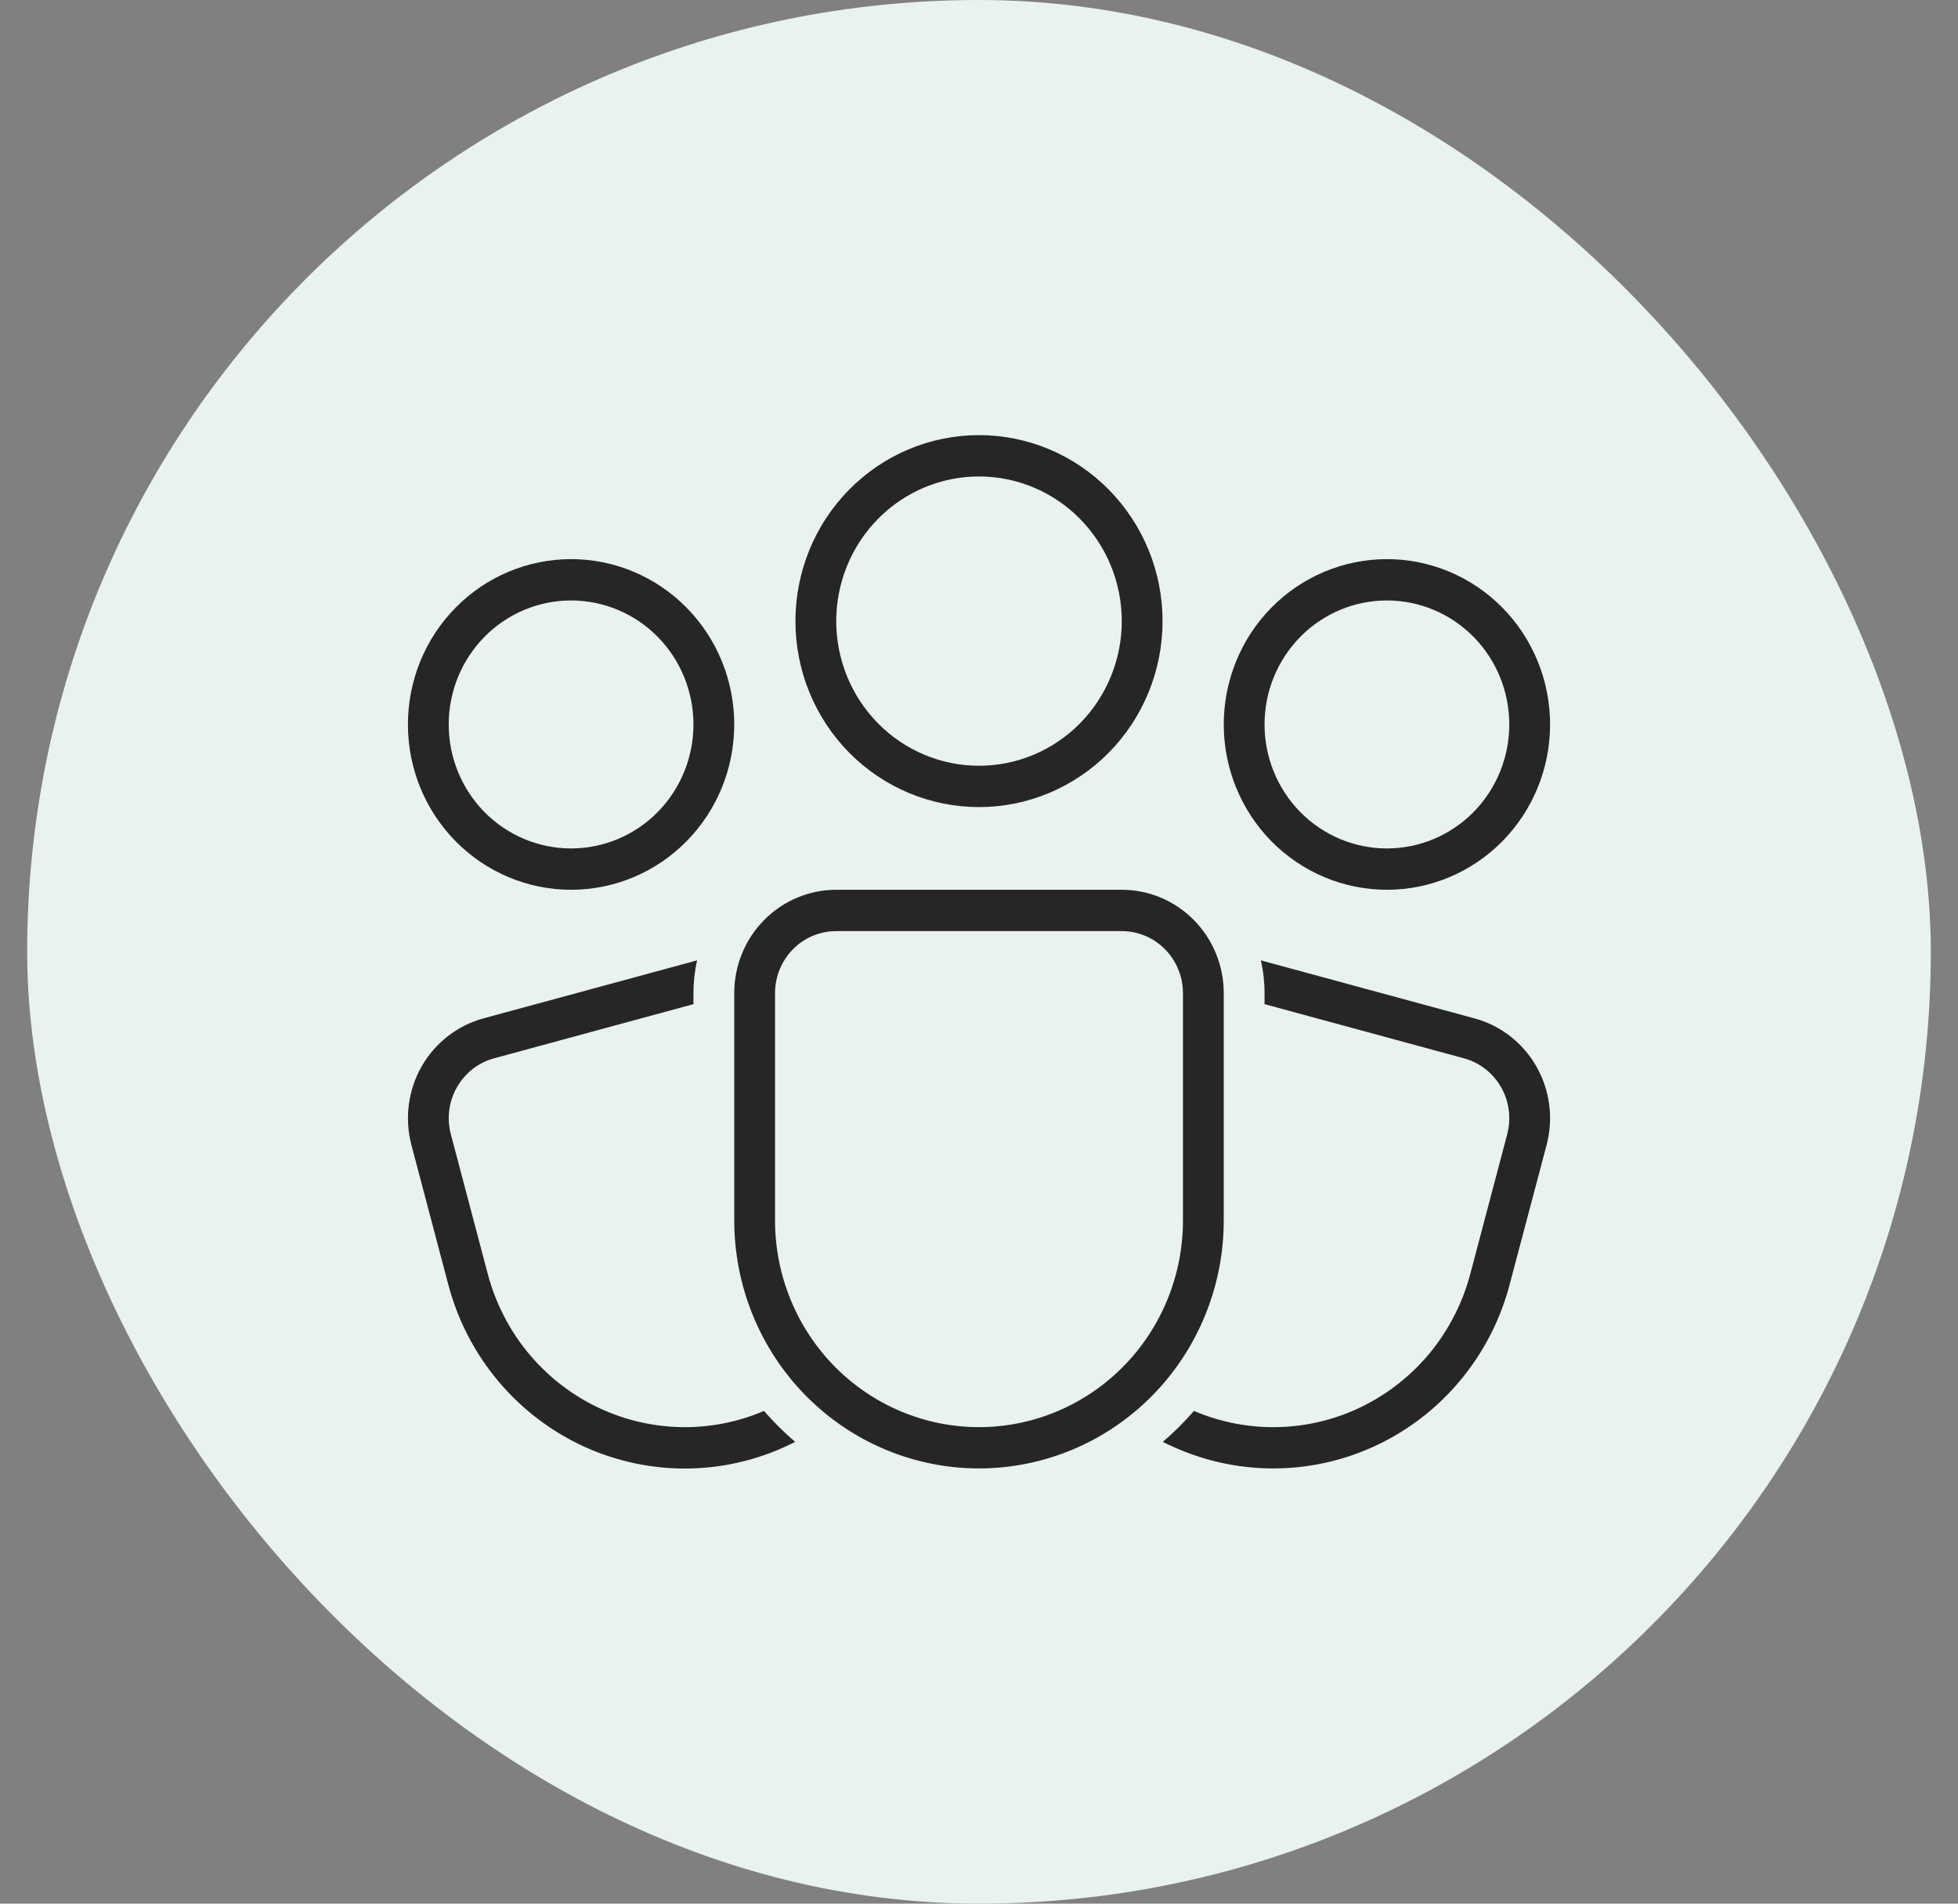 <svg width="36" height="35" viewBox="0 0 36 35" fill="none" xmlns="http://www.w3.org/2000/svg">
<rect x="0" y="0" width="36" height="35" fill="#808080" stroke="none"/>
<rect x="0.5" width="35" height="35" rx="17.5" fill="#E9F2F0"/>
<path d="M18 8.76C17.304 8.76 16.636 9.04 16.144 9.539C15.652 10.038 15.375 10.714 15.375 11.42C15.375 12.125 15.652 12.802 16.144 13.3C16.636 13.799 17.304 14.079 18 14.079C18.696 14.079 19.364 13.799 19.856 13.3C20.348 12.802 20.625 12.125 20.625 11.42C20.625 10.714 20.348 10.038 19.856 9.539C19.364 9.04 18.696 8.76 18 8.76ZM14.625 11.42C14.625 10.513 14.98 9.643 15.613 9.002C16.246 8.36 17.105 8 18 8C18.895 8 19.753 8.36 20.386 9.002C21.019 9.643 21.375 10.513 21.375 11.42C21.375 12.327 21.019 13.197 20.386 13.838C19.753 14.479 18.895 14.839 18 14.839C17.105 14.839 16.246 14.479 15.613 13.838C14.98 13.197 14.625 12.327 14.625 11.42ZM10.5 11.04C9.903 11.04 9.331 11.28 8.909 11.707C8.487 12.135 8.25 12.715 8.25 13.32C8.25 13.924 8.487 14.504 8.909 14.932C9.331 15.359 9.903 15.599 10.5 15.599C11.097 15.599 11.669 15.359 12.091 14.932C12.513 14.504 12.75 13.924 12.75 13.32C12.75 12.715 12.513 12.135 12.091 11.707C11.669 11.28 11.097 11.04 10.5 11.04ZM7.5 13.32C7.5 12.513 7.816 11.74 8.379 11.17C8.941 10.6 9.704 10.28 10.5 10.28C11.296 10.28 12.059 10.6 12.621 11.17C13.184 11.74 13.5 12.513 13.5 13.32C13.5 14.126 13.184 14.899 12.621 15.469C12.059 16.039 11.296 16.359 10.5 16.359C9.704 16.359 8.941 16.039 8.379 15.469C7.816 14.899 7.5 14.126 7.5 13.32ZM23.25 13.32C23.25 12.715 23.487 12.135 23.909 11.707C24.331 11.28 24.903 11.04 25.5 11.04C26.097 11.04 26.669 11.28 27.091 11.707C27.513 12.135 27.75 12.715 27.75 13.32C27.75 13.924 27.513 14.504 27.091 14.932C26.669 15.359 26.097 15.599 25.5 15.599C24.903 15.599 24.331 15.359 23.909 14.932C23.487 14.504 23.25 13.924 23.25 13.32ZM25.5 10.28C24.704 10.28 23.941 10.6 23.378 11.17C22.816 11.74 22.5 12.513 22.5 13.32C22.5 14.126 22.816 14.899 23.378 15.469C23.941 16.039 24.704 16.359 25.5 16.359C26.296 16.359 27.058 16.039 27.621 15.469C28.184 14.899 28.5 14.126 28.5 13.32C28.5 12.513 28.184 11.74 27.621 11.17C27.058 10.6 26.296 10.28 25.5 10.28ZM13.5 18.259C13.5 17.755 13.697 17.272 14.049 16.916C14.401 16.559 14.878 16.359 15.375 16.359H20.625C21.122 16.359 21.599 16.559 21.951 16.916C22.302 17.272 22.5 17.755 22.5 18.259V22.439C22.5 23.648 22.026 24.808 21.182 25.663C20.338 26.518 19.193 26.998 18 26.998C16.806 26.998 15.662 26.518 14.818 25.663C13.974 24.808 13.5 23.648 13.5 22.439V18.259ZM15.375 17.119C15.077 17.119 14.79 17.239 14.579 17.453C14.368 17.667 14.25 17.957 14.25 18.259V22.439C14.25 23.447 14.645 24.413 15.348 25.126C16.052 25.838 17.005 26.239 18 26.239C18.994 26.239 19.948 25.838 20.651 25.126C21.355 24.413 21.75 23.447 21.75 22.439V18.259C21.75 17.957 21.631 17.667 21.42 17.453C21.209 17.239 20.923 17.119 20.625 17.119H15.375ZM12.817 17.657C12.772 17.854 12.75 18.056 12.75 18.259V18.462L9.084 19.458C8.796 19.536 8.551 19.727 8.402 19.989C8.252 20.25 8.212 20.561 8.289 20.853L8.968 23.422C9.107 23.947 9.355 24.435 9.695 24.854C10.036 25.273 10.461 25.614 10.943 25.852C11.424 26.091 11.95 26.222 12.486 26.238C13.021 26.253 13.554 26.152 14.047 25.941C14.224 26.145 14.415 26.335 14.62 26.51C14.023 26.816 13.365 26.983 12.697 26.999C12.027 27.015 11.364 26.879 10.753 26.603C10.142 26.326 9.6 25.914 9.165 25.398C8.731 24.882 8.416 24.275 8.243 23.62L7.564 21.05C7.501 20.809 7.484 20.557 7.517 20.31C7.549 20.063 7.629 19.824 7.752 19.608C7.875 19.392 8.039 19.203 8.234 19.051C8.43 18.899 8.653 18.787 8.89 18.723L12.817 17.657ZM21.38 26.51C21.652 26.648 21.94 26.759 22.246 26.843C23.398 27.156 24.627 26.992 25.66 26.388C26.694 25.783 27.448 24.787 27.756 23.619L28.436 21.05C28.565 20.564 28.497 20.045 28.249 19.609C28 19.172 27.591 18.854 27.111 18.724L23.182 17.657C23.227 17.851 23.25 18.052 23.25 18.259V18.462L26.917 19.458C27.204 19.536 27.45 19.727 27.599 19.989C27.748 20.25 27.788 20.561 27.712 20.853L27.033 23.422C26.894 23.947 26.646 24.435 26.306 24.855C25.965 25.274 25.54 25.614 25.058 25.853C24.577 26.092 24.05 26.223 23.515 26.238C22.979 26.253 22.446 26.152 21.952 25.941C21.776 26.144 21.585 26.335 21.38 26.51Z" fill="#262626"/>
</svg>
